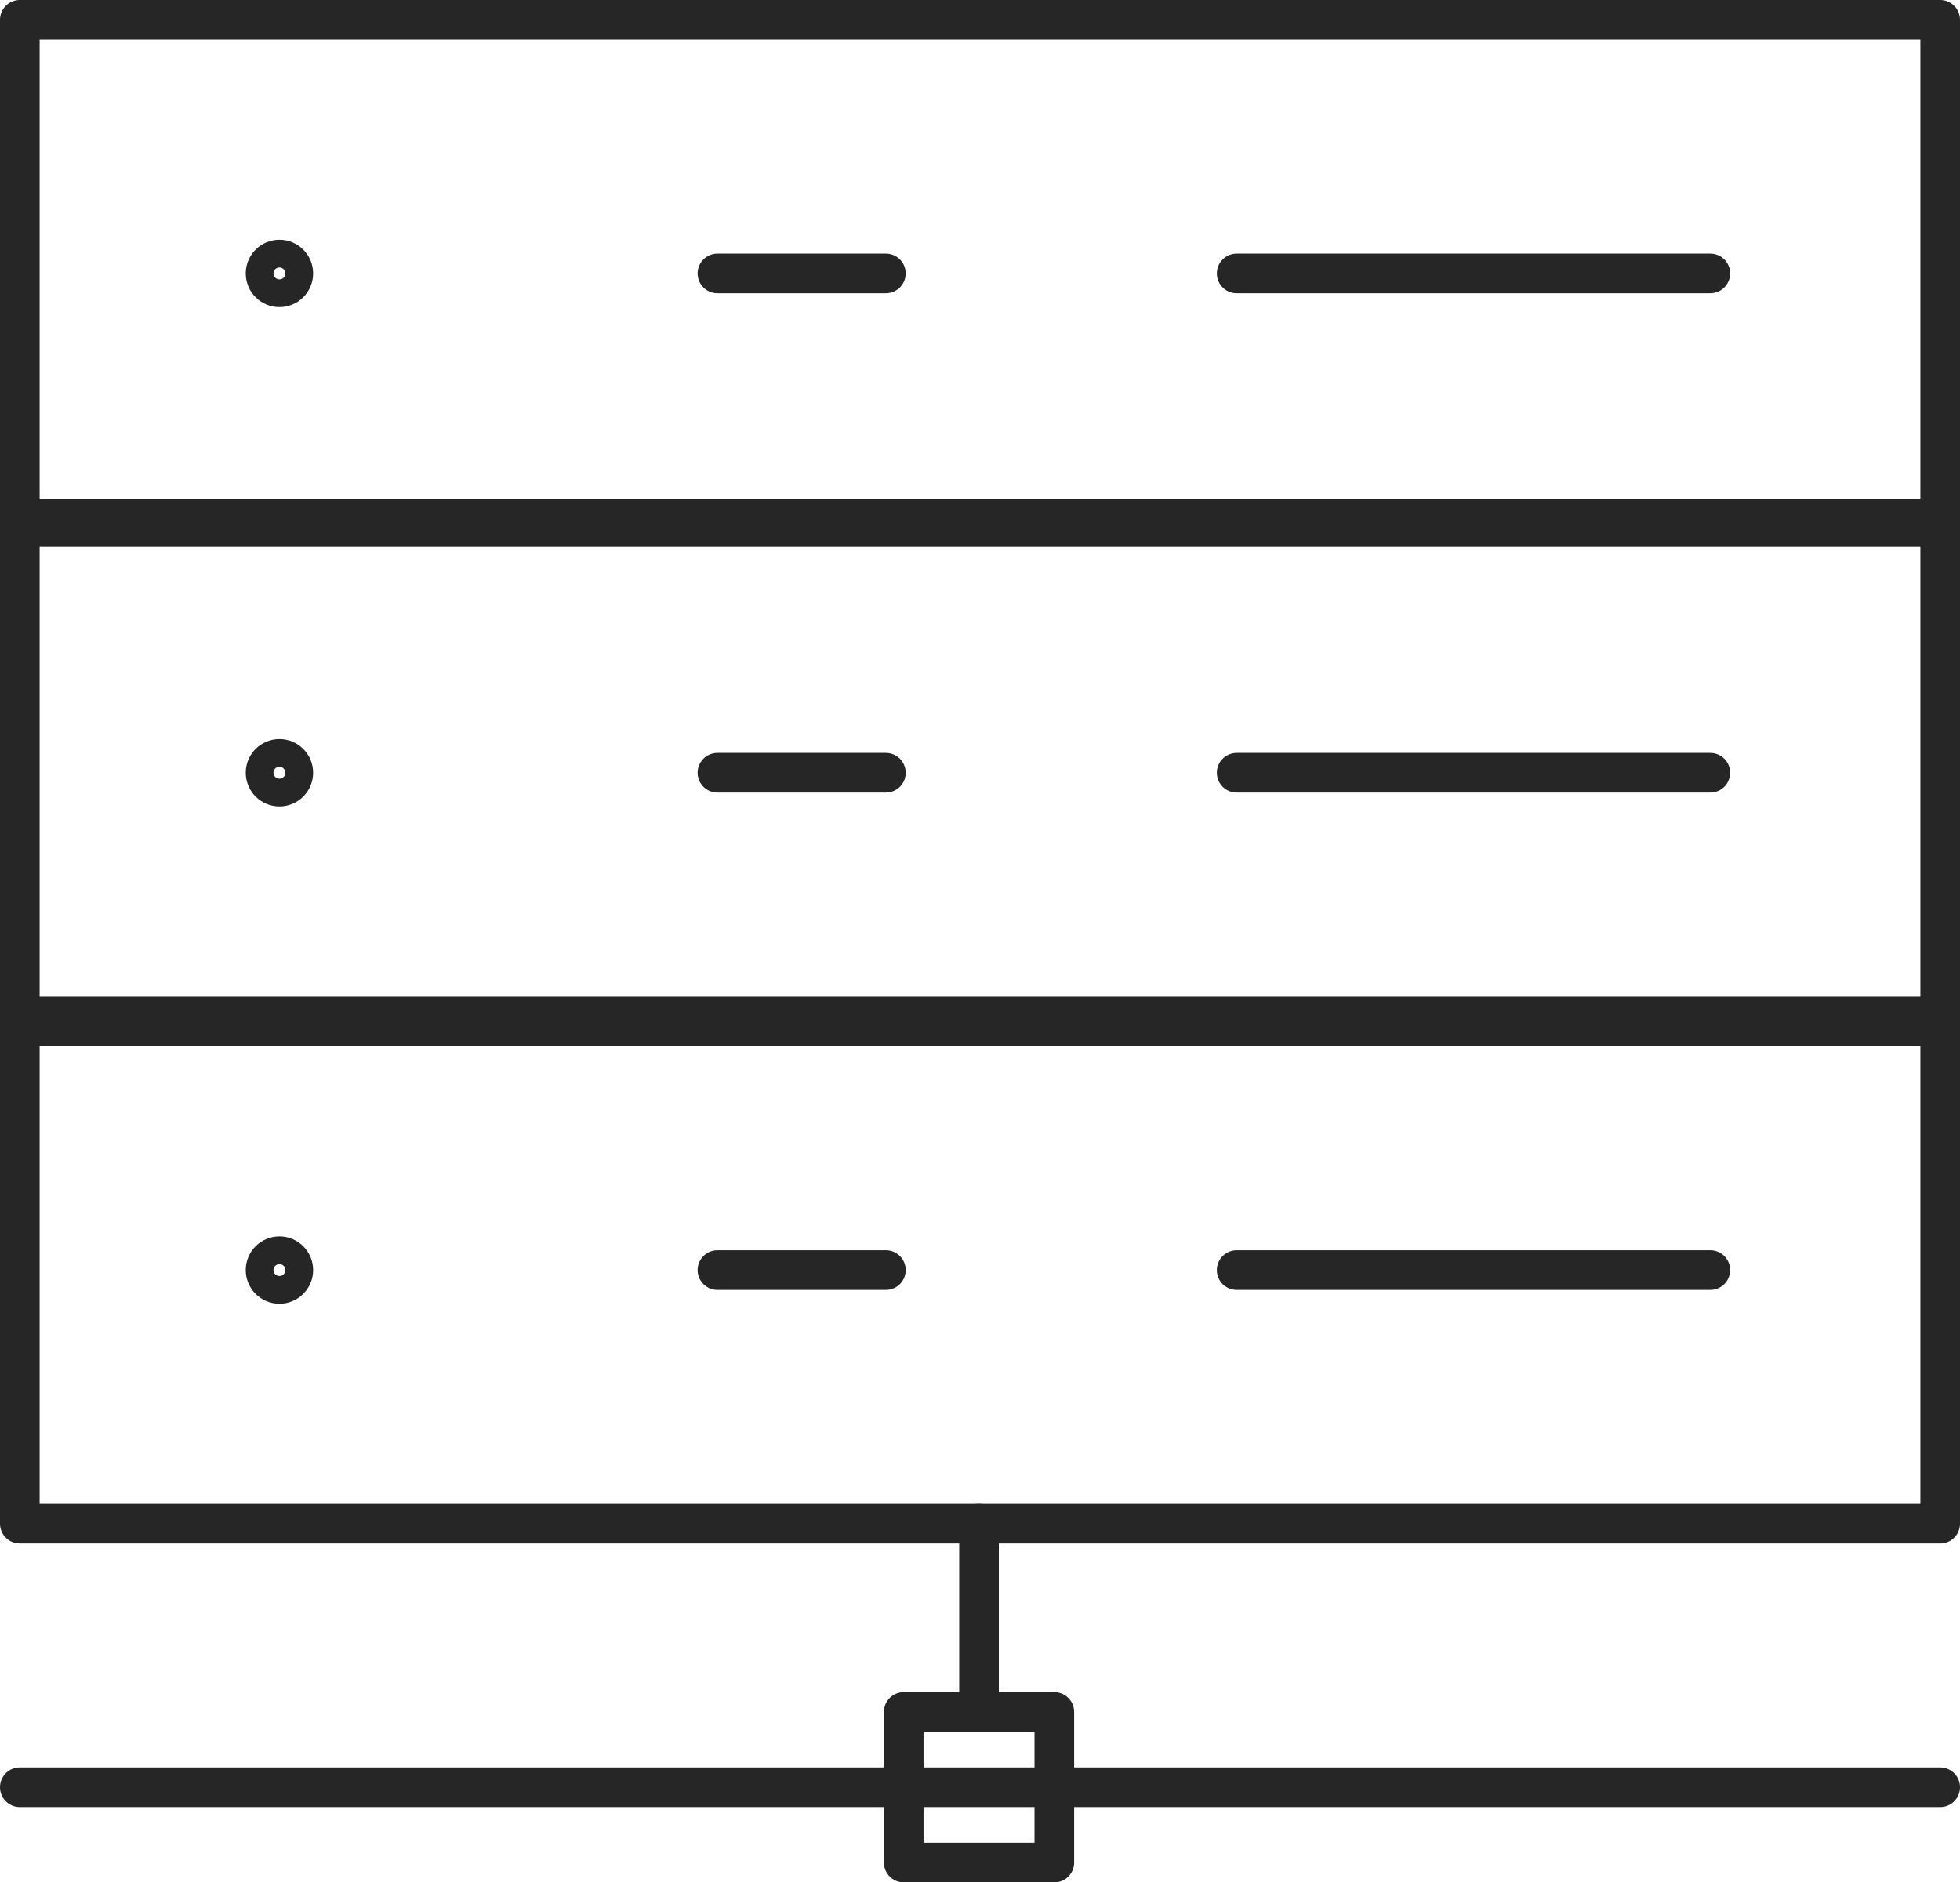 <?xml version="1.0" encoding="UTF-8"?>
<svg id="Layer_1" data-name="Layer 1" xmlns="http://www.w3.org/2000/svg" version="1.1" viewBox="0 0 98.9 95">
  <defs>
    <style>
      .cls-1 {
        fill: none;
        stroke: #262626;
        stroke-linecap: round;
        stroke-linejoin: round;
        stroke-width: 2px;
      }
    </style>
  </defs>
  <g>
    <rect class="cls-1" x="1" y="1" width="96.9" height="25.6"/>
    <rect class="cls-1" x="1" y="26.2" width="96.9" height="25.6"/>
    <rect class="cls-1" x="1" y="51.3" width="96.9" height="25.6"/>
    <line class="cls-1" x1="86.3" y1="13.8" x2="62.4" y2="13.8"/>
    <line class="cls-1" x1="44.7" y1="13.8" x2="36.2" y2="13.8"/>
    <circle class="cls-1" cx="14.1" cy="13.8" r=".7"/>
    <g>
      <line class="cls-1" x1="86.3" y1="39" x2="62.4" y2="39"/>
      <line class="cls-1" x1="44.7" y1="39" x2="36.2" y2="39"/>
      <circle class="cls-1" cx="14.1" cy="39" r=".7"/>
    </g>
    <g>
      <line class="cls-1" x1="86.3" y1="64.1" x2="62.4" y2="64.1"/>
      <line class="cls-1" x1="44.7" y1="64.1" x2="36.2" y2="64.1"/>
      <circle class="cls-1" cx="14.1" cy="64.1" r=".7"/>
    </g>
  </g>
  <g>
    <g>
      <line class="cls-1" x1="49.4" y1="76.9" x2="49.4" y2="85.7"/>
      <rect class="cls-1" x="45.6" y="86.4" width="7.6" height="7.6"/>
    </g>
    <line class="cls-1" x1="1" y1="90.2" x2="97.9" y2="90.2"/>
  </g>
</svg>
